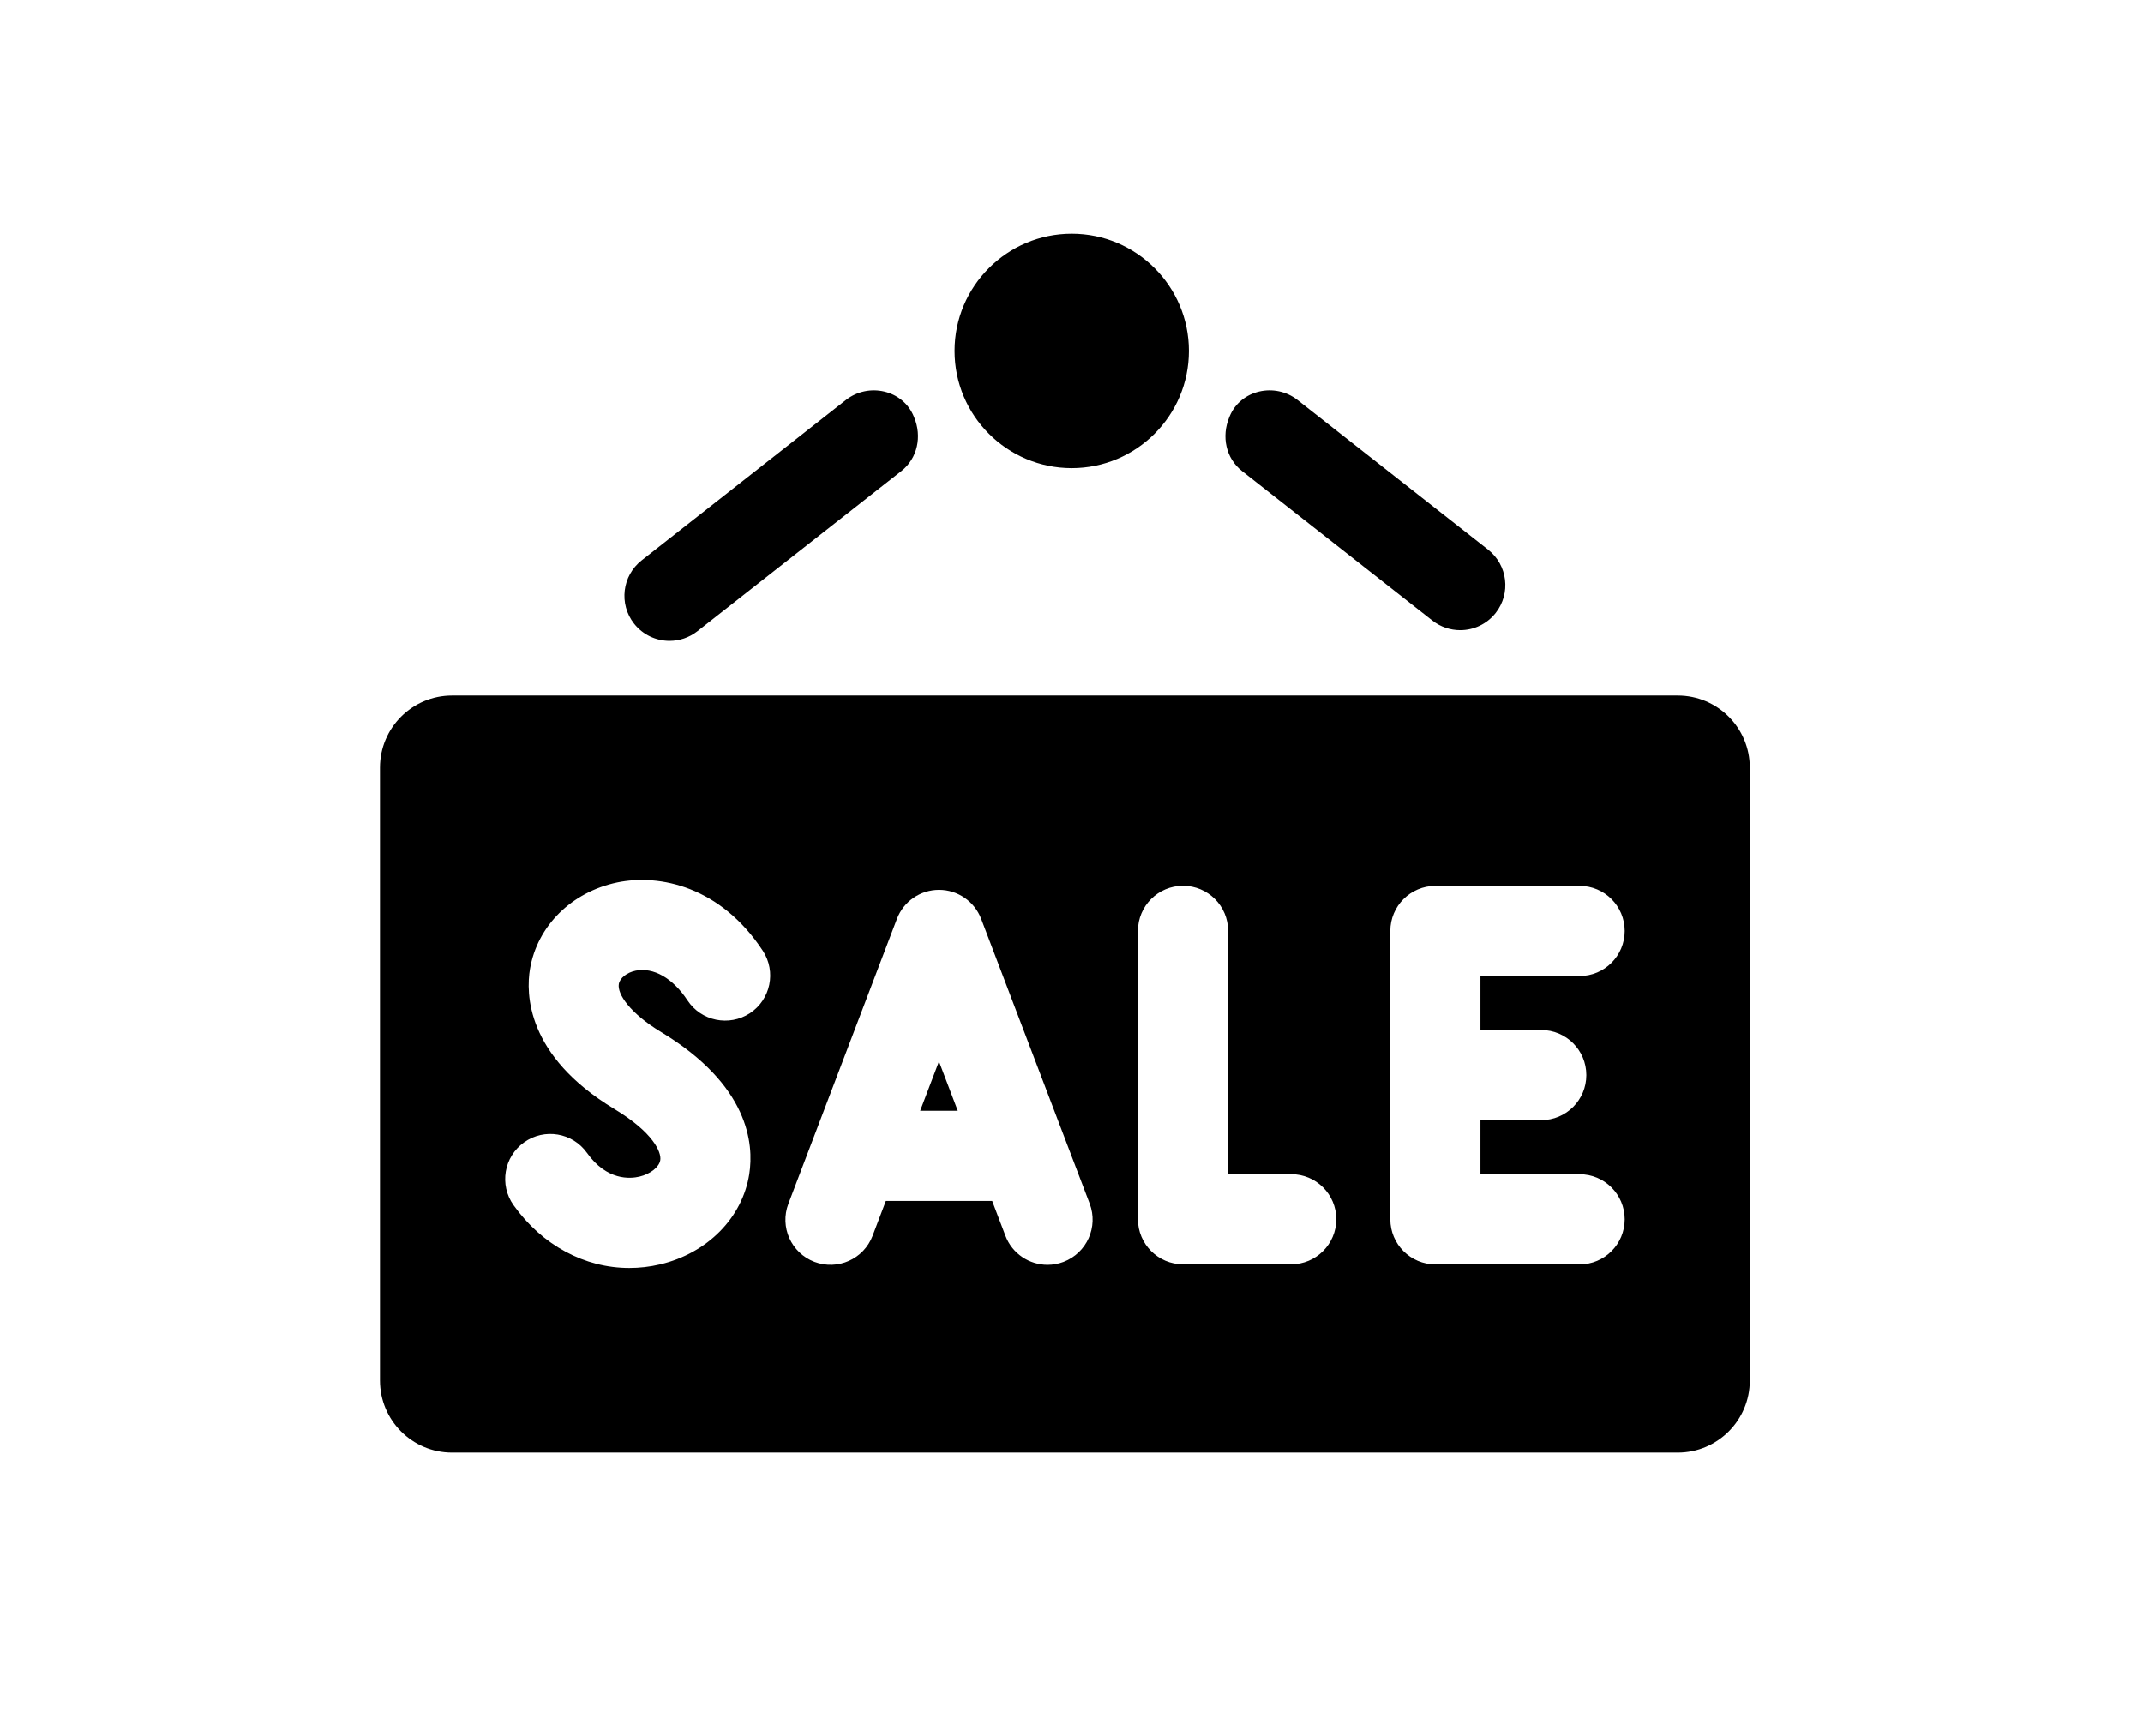 <?xml version="1.0" encoding="utf-8"?>
<!-- Generator: Adobe Illustrator 23.0.0, SVG Export Plug-In . SVG Version: 6.00 Build 0)  -->
<svg version="1.1" id="Layer_1" xmlns="http://www.w3.org/2000/svg" xmlns:xlink="http://www.w3.org/1999/xlink" x="0px" y="0px"
	 viewBox="0 0 491.07 397.71" style="enable-background:new 0 0 491.07 397.71;" xml:space="preserve">
<g>
	<g>
		<path d="M384.44,159.36H103.6c-9.12,0-16.52,7.4-16.52,16.52V316.3c0,9.12,7.4,16.52,16.52,16.52h280.84
			c9.12,0,16.52-7.4,16.52-16.52V175.88C400.96,166.76,393.57,159.36,384.44,159.36z M171.84,232.17c-4.77,3.11-11.17,1.8-14.3-2.96
			c-3.36-5.11-7.79-7.6-11.86-6.8c-2.05,0.43-3.63,1.69-3.87,3.06c-0.38,2.25,2.48,6.65,9.65,10.98
			c20.15,12.16,21.33,25.64,20.24,32.59c-1.57,10-9.59,18.12-20.44,20.68c-2.36,0.56-4.72,0.82-7.05,0.82
			c-10.2,0-19.94-5.16-26.52-14.39c-3.31-4.65-2.23-11.09,2.42-14.4c4.65-3.32,11.09-2.23,14.4,2.41c4.56,6.41,9.91,5.95,12.02,5.45
			c2.52-0.6,4.53-2.19,4.78-3.78c0.29-1.82-1.61-6.34-10.5-11.71c-20.3-12.24-20.29-26.54-19.35-32.12
			c1.67-9.84,9.52-17.62,19.99-19.81c9.81-2.03,23.71,0.99,33.36,15.66C177.93,222.64,176.6,229.04,171.84,232.17z M243.72,289.14
			c-1.21,0.46-2.45,0.68-3.67,0.68c-4.16,0-8.08-2.53-9.65-6.65l-3.04-7.99H203l-3.04,7.99c-2.03,5.32-7.97,7.99-13.32,5.97
			c-5.33-2.03-8.01-7.99-5.97-13.33l24.87-65.27c1.52-4,5.36-6.65,9.65-6.65c4.28,0,8.12,2.65,9.65,6.65l24.87,65.27
			C251.72,281.14,249.05,287.1,243.72,289.14z M295.87,289.7h-24.78c-5.7,0-10.33-4.62-10.33-10.33v-66.08
			c0-5.7,4.62-10.33,10.33-10.33c5.7,0,10.33,4.62,10.33,10.33v55.76h14.46c5.7,0,10.33,4.62,10.33,10.33
			C306.2,285.08,301.57,289.7,295.87,289.7z M353.17,236.01c5.7,0,10.33,4.62,10.33,10.33c0,5.7-4.62,10.33-10.33,10.33h-13.93
			v12.39h22.72c5.7,0,10.33,4.62,10.33,10.33c0,5.7-4.62,10.33-10.33,10.33h-33.04c-5.7,0-10.33-4.62-10.33-10.33v-66.08
			c0-5.7,4.62-10.33,10.33-10.33h33.04c5.7,0,10.33,4.62,10.33,10.33c0,5.7-4.62,10.33-10.33,10.33h-22.72v12.39h13.93V236.01z
			 M210.86,254.52h8.62l-4.31-11.31L210.86,254.52z"/>
		<path d="M245.59,53.56c-14.8,0-26.85,12.04-26.85,26.85s12.04,26.85,26.85,26.85c14.8,0,26.85-12.04,26.85-26.85
			S260.39,53.56,245.59,53.56z M209.4,95.42c-2.51-6.1-10.37-7.84-15.56-3.77l-46.79,36.73c-4.49,3.52-5.27,10.01-1.75,14.5
			c2.04,2.59,5.07,3.95,8.13,3.95c2.23,0,4.48-0.72,6.37-2.2l46.75-36.7c3.72-2.93,4.76-7.94,2.93-12.31
			C209.46,95.56,209.43,95.49,209.4,95.42z M340.99,125.93l-43.66-34.28c-5.19-4.07-13.06-2.34-15.57,3.77
			c-0.03,0.07-0.06,0.14-0.08,0.2c-1.82,4.37-0.79,9.38,2.93,12.31l43.62,34.25c1.89,1.48,4.14,2.2,6.37,2.2
			c3.06,0,6.09-1.36,8.13-3.95C346.26,135.95,345.48,129.46,340.99,125.93z"/>
	</g>
</g>
</svg>
